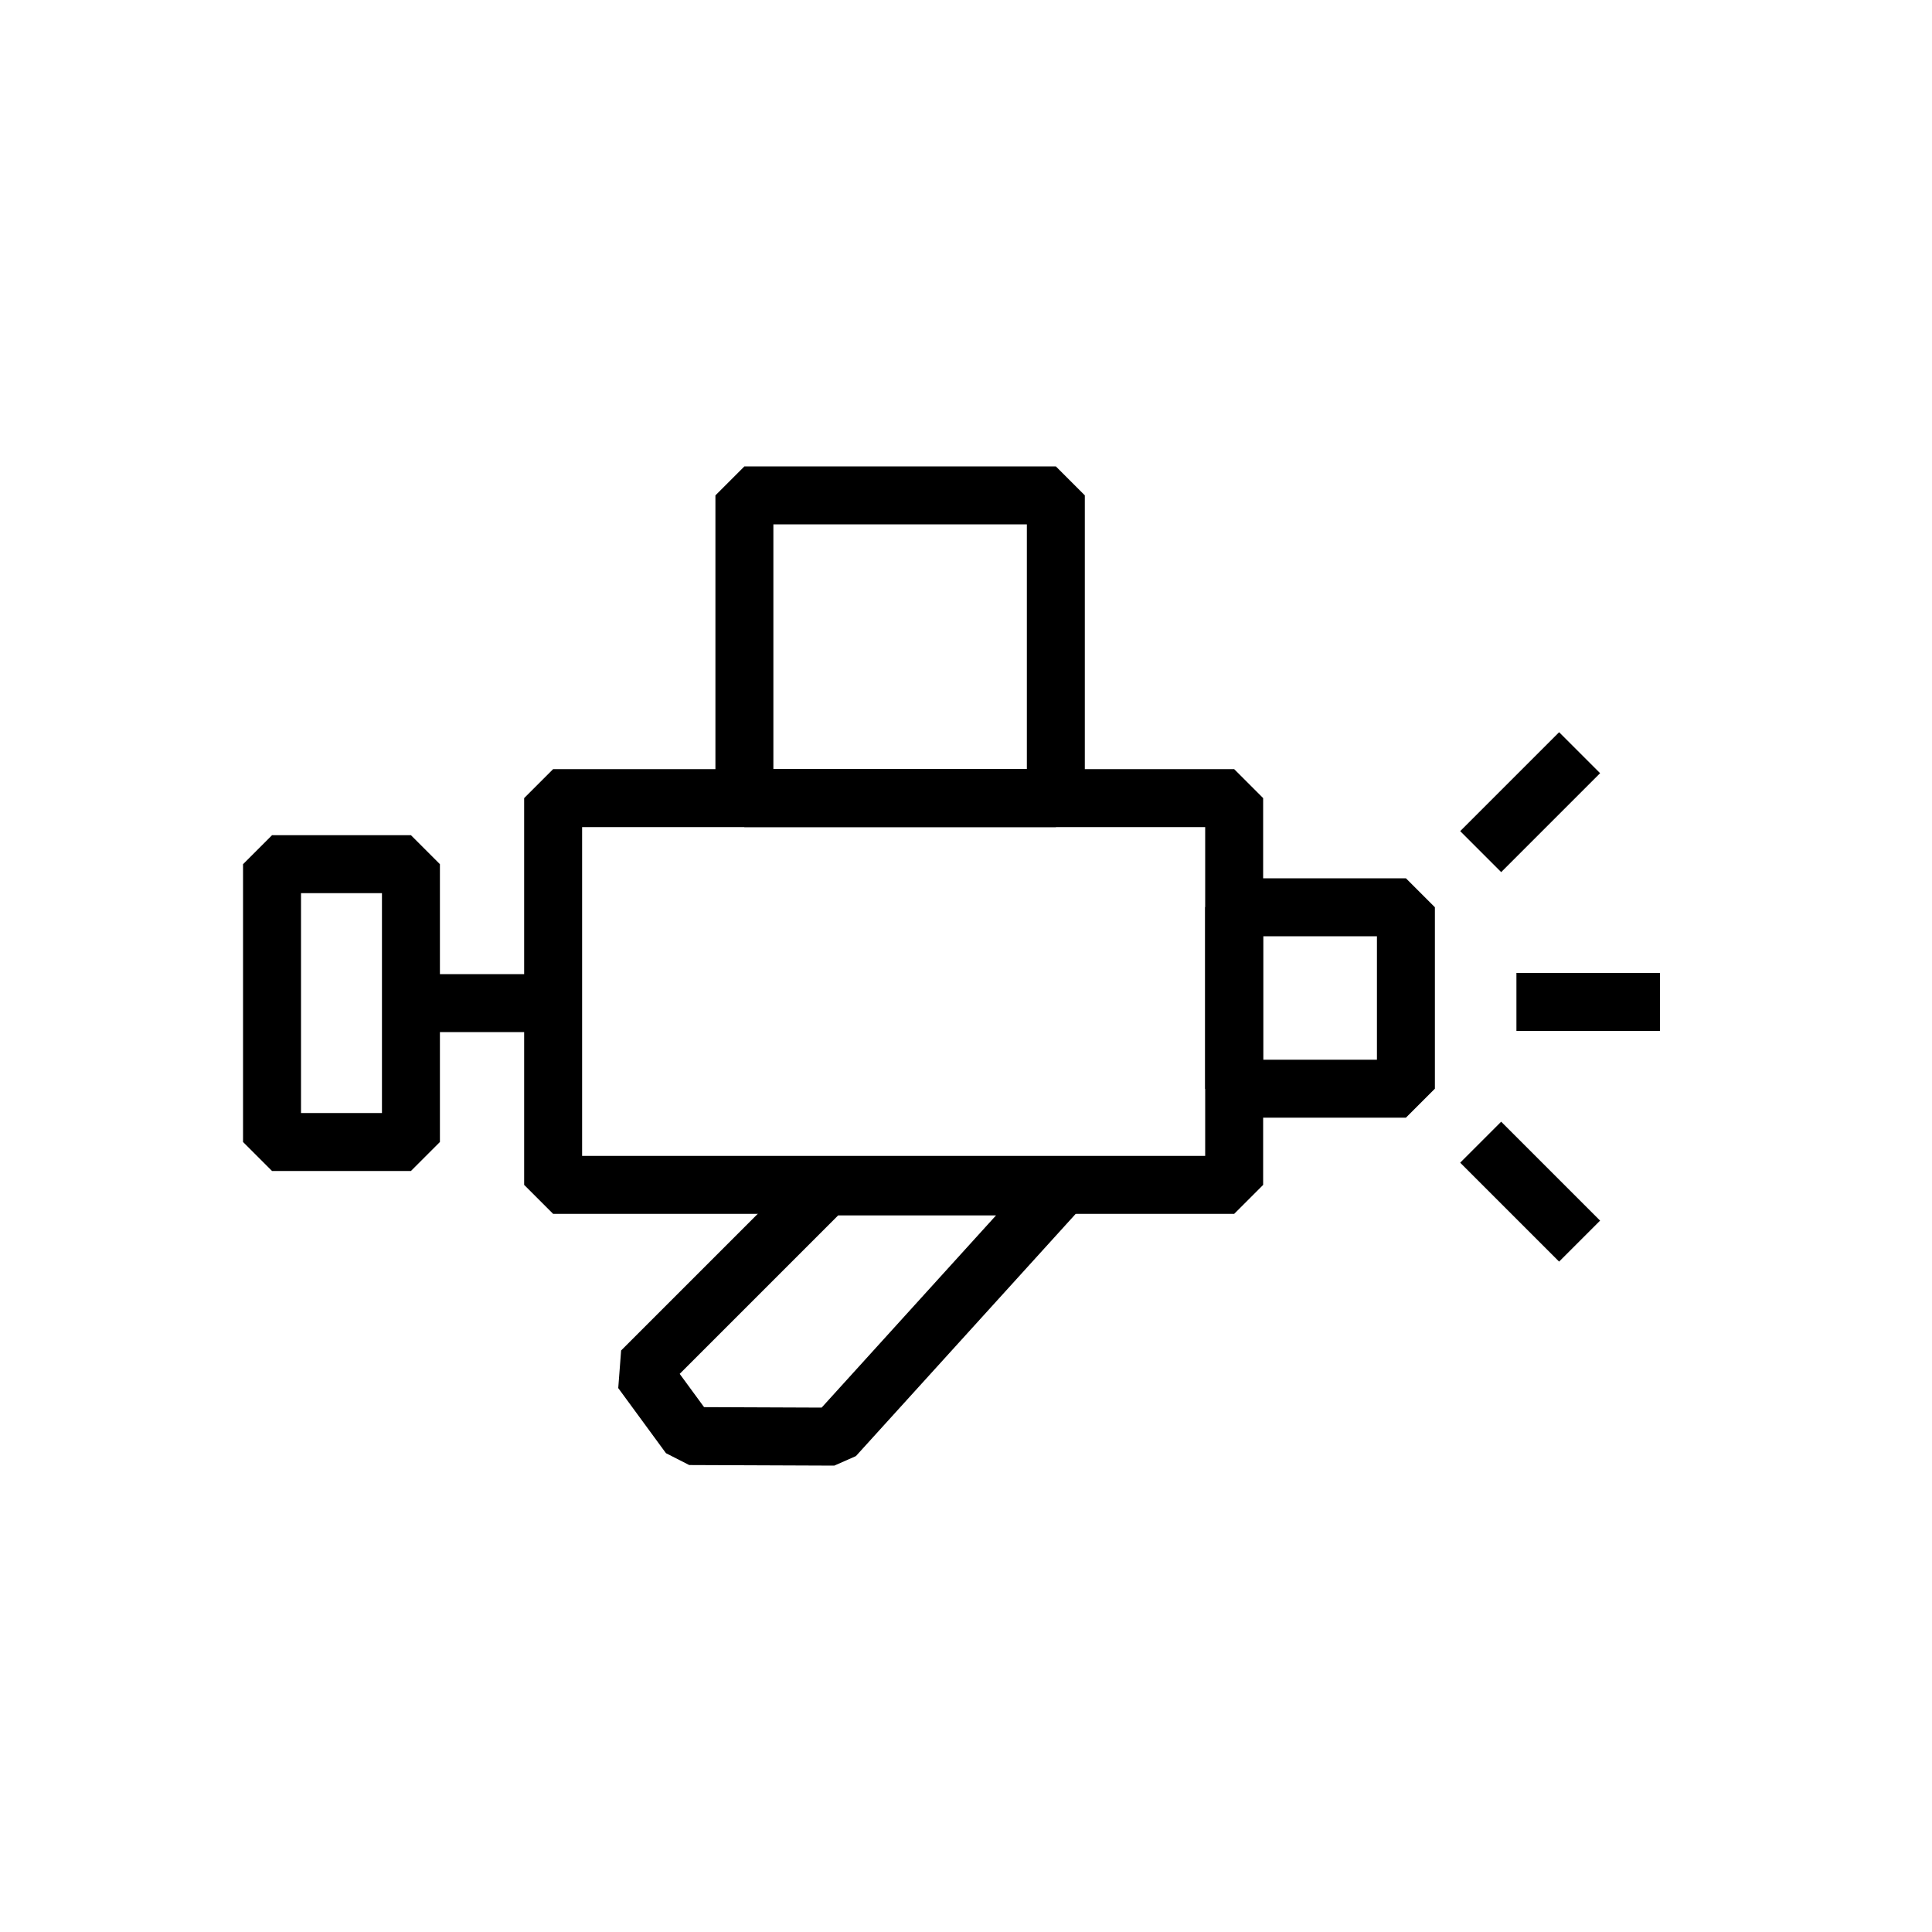 <?xml version="1.0" encoding="UTF-8"?>
<svg id="Layer_1" data-name="Layer 1" xmlns="http://www.w3.org/2000/svg" viewBox="0 0 100 100">
  <defs>
    <style>
      .cls-1 {
        fill: none;
        stroke: #000;
        stroke-linejoin: bevel;
        stroke-width: 3px;
      }
    </style>
  </defs>
  <rect class="cls-1" x="28.63" y="41.31" width="35.25" height="20.02"/>
  <rect class="cls-1" x="63.88" y="46.96" width="8.89" height="9.39"/>
  <line class="cls-1" x1="76.64" y1="44.08" x2="81.76" y2="38.96"/>
  <line class="cls-1" x1="81.76" y1="64.24" x2="76.64" y2="59.12"/>
  <line class="cls-1" x1="78.49" y1="51.86" x2="85.92" y2="51.86"/>
  <polygon class="cls-1" points="43.19 74.36 54.94 61.41 42.76 61.41 33.21 70.96 35.68 74.33 43.19 74.36"/>
  <rect class="cls-1" x="38.53" y="25.64" width="16.12" height="15.67"/>
  <rect class="cls-1" x="14.08" y="44.73" width="7.19" height="14.38"/>
  <line class="cls-1" x1="21.52" y1="51.92" x2="28.39" y2="51.92"/>
</svg>